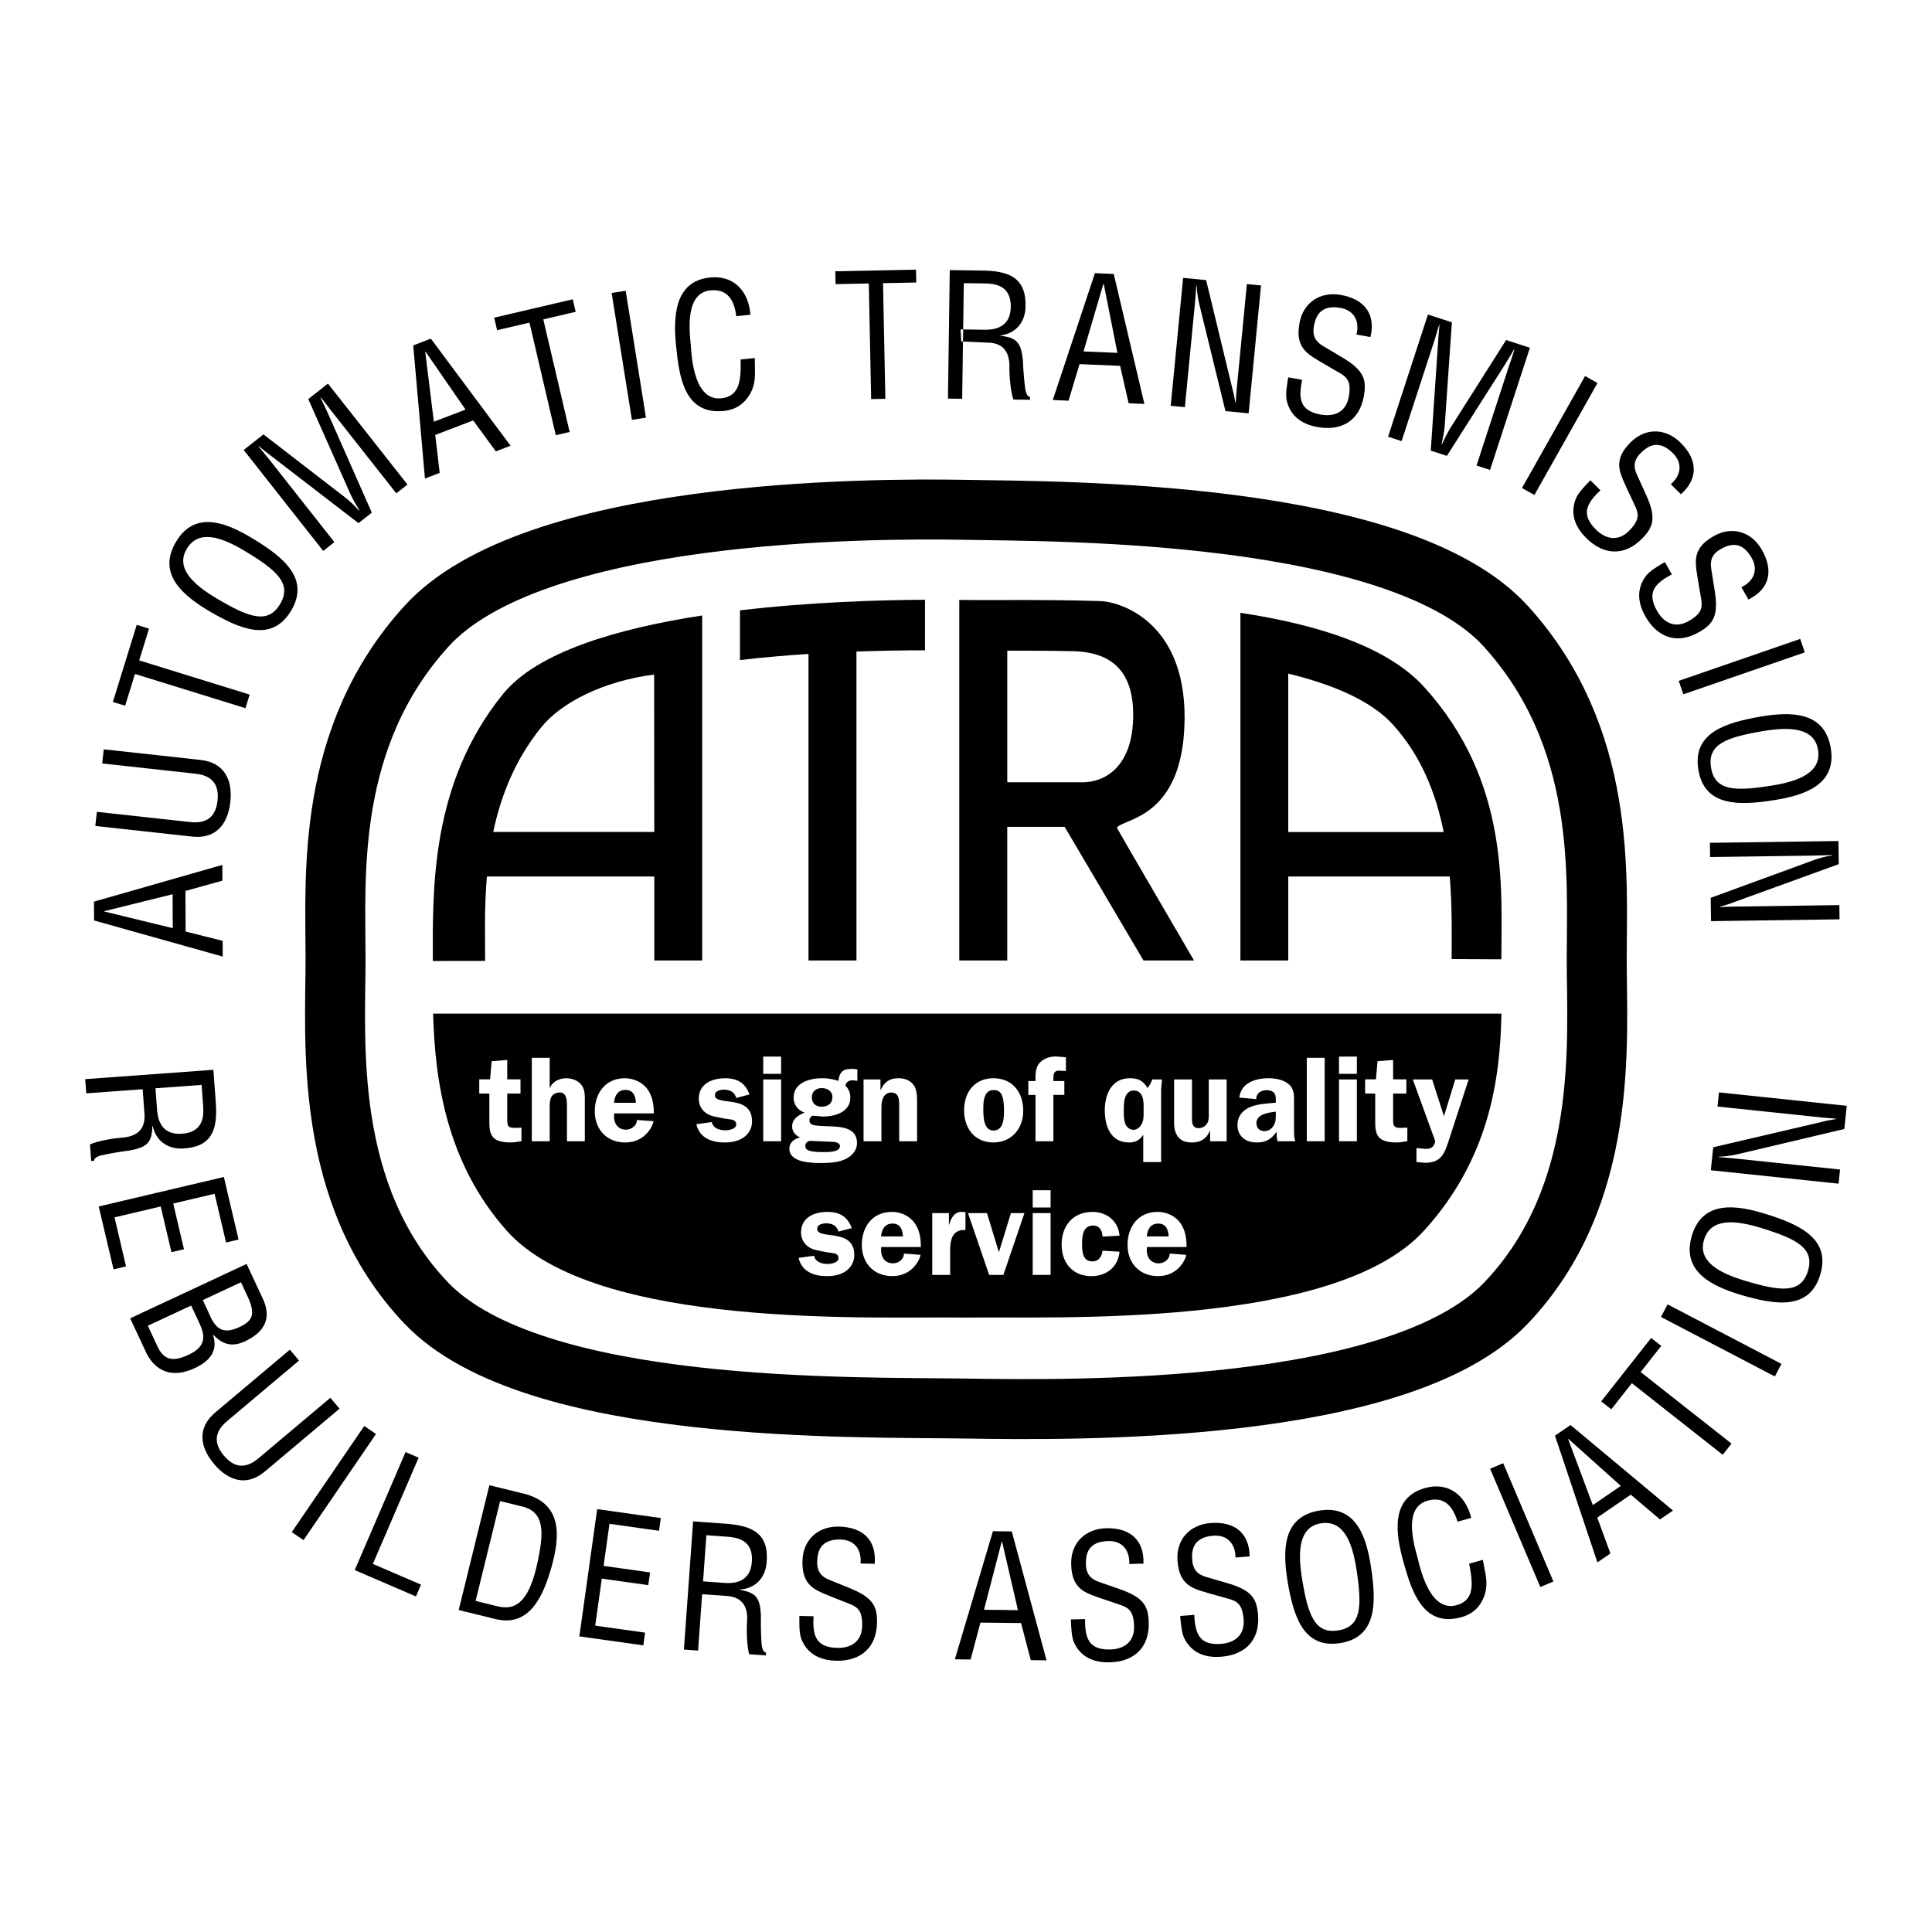 <?xml version="1.0" encoding="utf-8"?>
<!-- Generator: Adobe Illustrator 13.0.0, SVG Export Plug-In . SVG Version: 6.00 Build 14948)  -->
<!DOCTYPE svg PUBLIC "-//W3C//DTD SVG 1.0//EN" "http://www.w3.org/TR/2001/REC-SVG-20010904/DTD/svg10.dtd">
<svg version="1.0" id="Layer_1" xmlns="http://www.w3.org/2000/svg" xmlns:xlink="http://www.w3.org/1999/xlink" x="0px" y="0px"
	 width="192.756px" height="192.756px" viewBox="0 0 192.756 192.756" enable-background="new 0 0 192.756 192.756"
	 xml:space="preserve">
<g>
	<polygon fill-rule="evenodd" clip-rule="evenodd" fill="#FFFFFF" points="0,0 192.756,0 192.756,192.756 0,192.756 0,0 	"/>
	<path fill-rule="evenodd" clip-rule="evenodd" d="M171.355,110.4l0.148-1.412l12.748,1.34l-0.242,2.311l-10.573,2.5
		c-0.6,0.143-1.193,0.234-1.972,0.273l-0.003,0.035c0.647,0.051,1.312,0.102,1.958,0.17l10.165,1.068l-0.148,1.41l-12.749-1.338
		l0.242-2.295l10.816-2.525c0.407-0.111,0.827-0.189,1.439-0.295l0.004-0.035c-0.46-0.031-0.955-0.064-1.431-0.115L171.355,110.4
		L171.355,110.4z"/>
	<path fill-rule="evenodd" clip-rule="evenodd" d="M180.377,126.807c0.686-2.258-1.087-3.188-4.633-4.281
		c-2.728-0.844-5.078-0.986-5.733,1.174c-0.635,2.094,1.398,3.283,4.136,4.096C177.702,128.855,179.692,129.064,180.377,126.807
		l1.228,0.373c-1.086,3.582-4.504,3.012-7.917,2.012c-2.813-0.854-5.99-2.281-4.884-5.93c1.086-3.584,4.525-3.021,7.335-2.152
		c3.397,1.049,6.553,2.486,5.466,6.07L180.377,126.807L180.377,126.807z"/>
	<polygon fill-rule="evenodd" clip-rule="evenodd" points="177.078,137.332 165.715,131.393 166.372,130.135 177.735,136.074 
		177.078,137.332 	"/>
	<polygon fill-rule="evenodd" clip-rule="evenodd" points="159.752,139.814 164.735,133.49 165.742,134.283 163.689,136.889 
		172.754,144.029 171.876,145.145 162.812,138.002 160.759,140.607 159.752,139.814 	"/>
	<polygon fill-rule="evenodd" clip-rule="evenodd" points="158.915,150.162 156.455,143.58 156.482,143.561 161.707,148.248 
		158.915,150.162 159.359,151.412 162.7,149.121 165.62,151.596 166.916,150.707 156.691,142.174 155.141,143.236 159.374,155.879 
		160.672,154.99 159.359,151.412 158.915,150.162 	"/>
	<polygon fill-rule="evenodd" clip-rule="evenodd" points="153.677,158.338 148.668,146.537 149.975,145.982 154.982,157.783 
		153.677,158.338 	"/>
	<path fill-rule="evenodd" clip-rule="evenodd" d="M145.417,151.82c-0.44-1.457-1.266-2.576-2.979-2.1
		c-2.372,0.658-1.467,4.045-1.014,5.676c0.4,1.697,1.406,5.445,3.91,4.75c1.63-0.453,1.606-1.883,1.396-3.279
		c-0.045-0.289-0.107-0.574-0.151-0.863l1.368-0.379c0.034,0.256,0.108,0.518,0.145,0.775c0.196,1.027,0.356,1.799,0.002,2.82
		c-0.396,1.068-1.114,1.801-2.301,2.129c-3.805,1.059-4.957-2.578-5.775-5.527c-0.773-2.783-1.331-6.391,2.177-7.365
		c2.339-0.648,4.043,0.758,4.59,2.984L145.417,151.82L145.417,151.82z"/>
	<path fill-rule="evenodd" clip-rule="evenodd" d="M133.501,162.668c-2.331,0.363-3.007-1.521-3.597-5.182
		c-0.458-2.82-0.271-5.166,1.891-5.504c2.229-0.348,3.124,1.83,3.548,4.652C135.898,160.303,135.83,162.303,133.501,162.668
		l0.197,1.266c3.698-0.578,3.624-4.045,3.091-7.559c-0.437-2.908-1.427-6.248-5.124-5.67c-3.767,0.588-3.672,4.068-3.218,6.973
		c0.582,3.508,1.553,6.834,5.251,6.256L133.501,162.668L133.501,162.668z"/>
	<path fill-rule="evenodd" clip-rule="evenodd" d="M123.267,155.393c-0.003-1.338-0.796-2.287-2.211-2.176
		c-2.062,0.162-2.183,1.473-2.105,2.463c0.07,0.885,0.505,1.4,1.347,1.643c0.702,0.203,1.387,0.404,2.088,0.607
		c2.49,0.713,3,1.531,3.132,3.217c0.19,2.42-1.215,3.953-3.67,4.146c-1.26,0.098-2.787-0.143-3.651-1.754
		c-0.321-0.609-0.385-1.633-0.455-2.312l1.414-0.111c0.08,1.896,0.531,3.061,2.661,2.895c1.432-0.113,2.379-0.924,2.262-2.424
		c-0.152-1.941-0.938-1.896-2.271-2.291c-0.721-0.217-1.873-0.488-2.583-0.791c-1.258-0.52-1.645-1.518-1.743-2.779
		c-0.166-2.111,1.208-3.609,3.287-3.771c2.334-0.182,3.86,0.914,3.913,3.328L123.267,155.393L123.267,155.393z"/>
	<path fill-rule="evenodd" clip-rule="evenodd" d="M112.666,156.039c0.068-1.336-0.675-2.326-2.093-2.289
		c-2.067,0.051-2.256,1.355-2.231,2.348c0.022,0.889,0.43,1.424,1.258,1.711c0.688,0.24,1.362,0.479,2.052,0.717
		c2.449,0.846,2.915,1.688,2.959,3.379c0.061,2.428-1.424,3.883-3.885,3.945c-1.265,0.033-2.776-0.289-3.554-1.943
		c-0.289-0.625-0.299-1.65-0.333-2.334l1.419-0.037c-0.021,1.898,0.369,3.086,2.504,3.033c1.436-0.037,2.425-0.799,2.387-2.301
		c-0.05-1.947-0.836-1.945-2.147-2.408c-0.707-0.256-1.844-0.586-2.536-0.928c-1.229-0.584-1.562-1.602-1.595-2.867
		c-0.054-2.117,1.398-3.539,3.482-3.592c2.341-0.059,3.807,1.117,3.731,3.529L112.666,156.039L112.666,156.039z"/>
	<polygon fill-rule="evenodd" clip-rule="evenodd" points="98.176,160.607 99.942,153.805 99.977,153.805 101.56,160.645 
		98.176,160.607 97.819,161.887 101.871,161.932 102.839,165.635 104.412,165.652 100.945,152.789 99.064,152.77 95.266,165.551 
		96.838,165.568 97.819,161.887 98.176,160.607 	"/>
	<path fill-rule="evenodd" clip-rule="evenodd" d="M85.853,155.99c0.135-1.33-0.557-2.355-1.975-2.391
		c-2.068-0.053-2.322,1.242-2.348,2.232c-0.021,0.889,0.357,1.445,1.169,1.773c0.677,0.271,1.338,0.545,2.015,0.818
		c2.403,0.967,2.826,1.832,2.784,3.525c-0.061,2.424-1.617,3.805-4.077,3.744c-1.265-0.033-2.759-0.43-3.452-2.121
		c-0.258-0.641-0.216-1.664-0.216-2.348l1.418,0.035c-0.116,1.895,0.212,3.1,2.349,3.152c1.435,0.037,2.462-0.674,2.499-2.176
		c0.05-1.949-0.736-1.984-2.022-2.514c-0.694-0.291-1.812-0.678-2.487-1.055c-1.198-0.645-1.48-1.678-1.448-2.941
		c0.054-2.119,1.574-3.467,3.659-3.414c2.341,0.059,3.746,1.309,3.548,3.715L85.853,155.99L85.853,155.99z"/>
	<path fill-rule="evenodd" clip-rule="evenodd" d="M69.648,164.68l-1.415-0.104l0.92-12.785l3.291,0.234
		c2.677,0.193,4.332,1.016,4.034,3.959c-0.159,1.496-1.157,2.504-2.655,2.602l-0.002,0.035c1.643,0.271,2.014,0.83,2.096,2.549
		c-0.018,0.959,0,1.904,0.068,2.867c0.034,0.242,0.096,0.812,0.437,0.838l-0.021,0.289l-1.654-0.119
		c-0.248-0.84-0.271-2.436-0.209-3.289c0.092-1.277-0.341-2.406-2.012-2.525l-2.472-0.178l0.091-1.279l2.234,0.16
		c0.666,0.031,2.515,0.062,2.641-2.174c0.124-2.203-1.595-2.377-2.549-2.447l-1.995-0.143L69.648,164.68L69.648,164.68z"/>
	<polygon fill-rule="evenodd" clip-rule="evenodd" points="57.801,163.264 59.582,150.566 65.93,151.457 65.752,152.727 
		60.809,152.033 60.22,156.23 64.858,156.881 64.681,158.15 60.042,157.502 59.384,162.189 64.362,162.889 64.184,164.158 
		57.801,163.264 	"/>
	<path fill-rule="evenodd" clip-rule="evenodd" d="M49.898,149.764l2.208,0.541c2.225,0.547,2.158,2.539,1.561,5.402
		c-0.781,3.75-1.983,5.057-4.008,4.559l-2.207-0.541L49.898,149.764l-1.072-1.584l-3.061,12.451l3.669,0.902
		c3.371,0.826,4.752-2.213,5.598-5.227c0.854-3.047,1.098-6.332-2.787-7.287l-3.419-0.84L49.898,149.764L49.898,149.764z"/>
	<polygon fill-rule="evenodd" clip-rule="evenodd" points="35.391,156.648 40.462,144.875 41.765,145.436 37.201,156.031 
		42.004,158.1 41.498,159.279 35.391,156.648 	"/>
	<polygon fill-rule="evenodd" clip-rule="evenodd" points="29.11,152.859 36.342,142.27 37.513,143.07 30.282,153.658 
		29.11,152.859 	"/>
	<path fill-rule="evenodd" clip-rule="evenodd" d="M28.921,134.656l0.914,1.086l-7.051,5.934c-0.782,0.637-1.915,1.812-0.45,3.553
		s2.816,0.824,3.577,0.162l7.05-5.934l0.914,1.086l-7.443,6.264c-1.752,1.477-3.583,1.027-5.08-0.752s-1.626-3.66,0.127-5.135
		L28.921,134.656L28.921,134.656z"/>
	<path fill-rule="evenodd" clip-rule="evenodd" d="M24.604,126.104l-11.617,5.424l1.432,3.066c0.948,2.273,2.75,2.98,5.05,1.887
		c1.418-0.68,2.316-1.666,1.786-3.285l0.031-0.016c1.101,1.146,2.102,1.189,3.365,0.543c1.707-0.873,2.545-2.227,1.5-4.305
		L24.604,126.104l-0.561,1.828l0.527,1.131c0.942,1.938,0.77,2.658-0.671,3.332c-1.774,0.848-2.479,0.062-3.132-1.537l-0.535-1.146
		l-1.162,0.543l0.536,1.145c0.614,1.316,1.464,2.732-0.836,3.787c-1.518,0.707-2.438,0.516-3.075-0.885l-0.946-2.031l9.294-4.338
		L24.604,126.104L24.604,126.104z"/>
	<polygon fill-rule="evenodd" clip-rule="evenodd" points="9.851,120.369 22.333,117.428 23.802,123.67 22.554,123.965 
		21.41,119.104 17.283,120.076 18.356,124.637 17.107,124.93 16.034,120.371 11.424,121.455 12.575,126.348 11.327,126.643 
		9.851,120.369 	"/>
	<path fill-rule="evenodd" clip-rule="evenodd" d="M8.606,109.082l-0.103-1.416l12.788-0.932l0.24,3.291
		c0.195,2.678-0.38,4.434-3.335,4.562c-1.504,0.057-2.646-0.785-2.958-2.254l-0.034,0.002c-0.033,1.666-0.532,2.113-2.222,2.443
		c-0.951,0.121-1.882,0.273-2.826,0.479c-0.236,0.068-0.791,0.213-0.766,0.553l-0.291,0.021l-0.12-1.652
		c0.796-0.367,2.372-0.619,3.225-0.682c1.278-0.092,2.332-0.684,2.21-2.355l-0.181-2.471l1.279-0.094l0.163,2.234
		c0.066,0.662,0.302,2.496,2.533,2.299c2.196-0.193,2.122-1.92,2.053-2.873l-0.145-1.996L8.606,109.082L8.606,109.082z"/>
	<path fill-rule="evenodd" clip-rule="evenodd" d="M183.51,90.303l0.021,1.419l-12.823,0.18l-0.032-2.325l10.207-3.734
		c0.579-0.214,1.158-0.375,1.926-0.506l-0.001-0.035c-0.648,0.026-1.315,0.053-1.966,0.062l-10.224,0.144l-0.02-1.419l12.822-0.18
		l0.033,2.308l-10.446,3.789c-0.392,0.159-0.801,0.285-1.396,0.464v0.034c0.462-0.023,0.956-0.047,1.436-0.054L183.51,90.303
		L183.51,90.303z"/>
	<path fill-rule="evenodd" clip-rule="evenodd" d="M181.382,74.795c0.368,2.226-1.804,3.139-4.623,3.585
		c-3.663,0.587-5.664,0.535-6.048-1.792c-0.385-2.328,1.495-3.019,5.151-3.639C178.677,72.468,181.026,72.636,181.382,74.795
		l1.276-0.142c-0.62-3.761-4.1-3.639-7.001-3.161c-3.502,0.613-6.82,1.61-6.212,5.305c0.609,3.694,4.075,3.59,7.586,3.028
		c2.904-0.462,6.235-1.479,5.627-5.172L181.382,74.795L181.382,74.795z"/>
	<polygon fill-rule="evenodd" clip-rule="evenodd" points="167.485,67.929 179.604,63.746 180.067,65.087 167.949,69.27 
		167.485,67.929 	"/>
	<path fill-rule="evenodd" clip-rule="evenodd" d="M173.739,58.584c1.208-0.572,1.728-1.696,1.023-2.928
		c-1.027-1.796-2.265-1.345-3.125-0.853c-0.772,0.441-1.053,1.054-0.912,1.919c0.116,0.721,0.225,1.427,0.342,2.149
		c0.417,2.557-0.104,3.367-1.574,4.207c-2.107,1.205-4.094,0.588-5.315-1.55c-0.627-1.098-1.062-2.583,0.026-4.052
		c0.414-0.551,1.313-1.046,1.898-1.4l0.704,1.232c-1.682,0.882-2.542,1.788-1.481,3.643c0.712,1.248,1.851,1.758,3.157,1.012
		c1.692-0.968,1.316-1.659,1.102-3.033c-0.11-0.745-0.357-1.903-0.386-2.674c-0.068-1.36,0.67-2.136,1.769-2.764
		c1.841-1.052,3.78-0.447,4.815,1.363c1.162,2.034,0.821,3.884-1.34,4.96L173.739,58.584L173.739,58.584z"/>
	<path fill-rule="evenodd" clip-rule="evenodd" d="M166.697,48.311c1.014-0.873,1.216-2.094,0.21-3.095
		c-1.466-1.459-2.539-0.694-3.238,0.008c-0.628,0.63-0.735,1.294-0.37,2.091c0.304,0.664,0.595,1.317,0.899,1.98
		c1.081,2.354,0.793,3.274-0.4,4.473c-1.712,1.72-3.792,1.652-5.536-0.084c-0.896-0.892-1.709-2.208-1.048-3.913
		c0.252-0.641,0.987-1.355,1.458-1.852l1.005,1c-1.387,1.297-1.976,2.399-0.462,3.906c1.018,1.013,2.251,1.204,3.312,0.138
		c1.375-1.382,0.83-1.949,0.259-3.216c-0.304-0.688-0.85-1.739-1.082-2.475c-0.426-1.292,0.08-2.236,0.972-3.133
		c1.495-1.502,3.525-1.434,5.004,0.037c1.66,1.652,1.821,3.524,0.024,5.136L166.697,48.311L166.697,48.311z"/>
	<polygon fill-rule="evenodd" clip-rule="evenodd" points="151.85,48.689 158.145,37.517 159.381,38.214 153.086,49.386 
		151.85,48.689 	"/>
	<path fill-rule="evenodd" clip-rule="evenodd" d="M150.266,33.925l2.372,0.774l-3.975,12.188l-1.349-0.439l3.275-10.044
		c0.169-0.52,0.366-1.014,0.503-1.544l-0.032-0.01c-0.379,0.667-0.642,1.085-0.909,1.519l-5.796,9.114l-1.608-0.525l0.74-10.924
		c0.024-0.46,0.06-0.897,0.131-1.612l-0.033-0.01c-0.169,0.519-0.312,1.067-0.481,1.587l-3.266,10.01l-1.349-0.439l3.976-12.189
		l2.389,0.779l-0.712,10.287c-0.039,0.562-0.139,1.087-0.328,1.889l0.032,0.01c0.283-0.592,0.56-1.166,0.902-1.719L150.266,33.925
		L150.266,33.925z"/>
	<path fill-rule="evenodd" clip-rule="evenodd" d="M135.333,33.38c0.332-1.296-0.2-2.414-1.598-2.66
		c-2.037-0.358-2.481,0.882-2.653,1.858c-0.154,0.875,0.138,1.482,0.893,1.929c0.628,0.371,1.24,0.739,1.87,1.111
		c2.233,1.313,2.522,2.233,2.229,3.899c-0.422,2.39-2.166,3.524-4.591,3.096c-1.246-0.22-2.665-0.834-3.098-2.612
		c-0.16-0.67,0.035-1.677,0.138-2.354l1.396,0.247c-0.396,1.857-0.251,3.098,1.854,3.469c1.414,0.25,2.535-0.299,2.797-1.781
		c0.338-1.92-0.434-2.072-1.627-2.787c-0.643-0.391-1.691-0.941-2.303-1.412c-1.088-0.817-1.214-1.881-0.994-3.126
		c0.368-2.088,2.073-3.193,4.128-2.832c2.307,0.408,3.51,1.852,2.957,4.202L135.333,33.38L135.333,33.38z"/>
	<path fill-rule="evenodd" clip-rule="evenodd" d="M124.401,28.342l1.412,0.137l-1.236,12.76l-2.314-0.225L119.68,30.46
		c-0.148-0.599-0.245-1.192-0.291-1.969l-0.034-0.003c-0.045,0.648-0.093,1.313-0.154,1.959l-0.986,10.174l-1.412-0.136l1.236-12.76
		l2.297,0.223l2.611,10.797c0.115,0.406,0.195,0.826,0.308,1.438l0.033,0.003c0.028-0.461,0.059-0.956,0.104-1.433L124.401,28.342
		L124.401,28.342z"/>
	<polygon fill-rule="evenodd" clip-rule="evenodd" points="111.483,35.206 110.119,28.319 110.085,28.318 108.103,35.061 
		111.483,35.206 111.754,36.5 107.706,36.327 106.608,39.977 105.037,39.909 109.24,27.255 111.119,27.335 114.176,40.3 
		112.604,40.233 111.754,36.5 111.483,35.206 	"/>
	<path fill-rule="evenodd" clip-rule="evenodd" d="M95.996,39.79l-1.419-0.02l0.181-12.822l3.299,0.046
		c2.684,0.038,4.384,0.762,4.257,3.719c-0.072,1.504-1.011,2.568-2.501,2.752v0.035c1.656,0.178,2.059,0.713,2.239,2.425
		c0.039,0.958,0.11,1.9,0.234,2.859c0.048,0.24,0.143,0.806,0.484,0.811l-0.004,0.291l-1.659-0.024
		c-0.296-0.825-0.41-2.417-0.398-3.271c0.019-1.282-0.479-2.384-2.154-2.407l-2.651-0.121l-0.067-1.197l2.496,0.031
		c0.668-0.007,2.516-0.084,2.513-2.325c-0.003-2.206-1.729-2.281-2.688-2.295l-2-0.028L95.996,39.79L95.996,39.79z"/>
	<polygon fill-rule="evenodd" clip-rule="evenodd" points="83.339,27.065 91.39,26.903 91.416,28.185 88.1,28.252 88.332,39.789 
		86.914,39.817 86.681,28.281 83.365,28.348 83.339,27.065 	"/>
	<path fill-rule="evenodd" clip-rule="evenodd" d="M73.456,31.545c-0.187-1.51-0.811-2.753-2.58-2.573
		c-2.449,0.247-2.13,3.738-1.959,5.421c0.107,1.742,0.464,5.605,3.049,5.344c1.684-0.17,1.902-1.584,1.93-2.996
		c0.005-0.293-0.008-0.584-0.002-0.877l1.411-0.142c-0.007,0.258,0.021,0.53,0.012,0.789c0.02,1.046,0.047,1.833-0.476,2.78
		c-0.57,0.986-1.403,1.585-2.627,1.709c-3.928,0.397-4.449-3.381-4.756-6.426c-0.291-2.875-0.231-6.523,3.391-6.89
		c2.416-0.245,3.856,1.431,4.019,3.717L73.456,31.545L73.456,31.545z"/>
	<polygon fill-rule="evenodd" clip-rule="evenodd" points="63.046,41.89 61.023,29.231 62.424,29.008 64.447,41.666 63.046,41.89 	
		"/>
	<polygon fill-rule="evenodd" clip-rule="evenodd" points="49.304,31.694 57.143,29.861 57.435,31.109 54.206,31.864 56.833,43.098 
		55.451,43.421 52.825,32.188 49.596,32.942 49.304,31.694 	"/>
	<polygon fill-rule="evenodd" clip-rule="evenodd" points="46.446,40.865 42.458,35.088 42.425,35.1 43.285,42.075 46.446,40.865 
		47.208,41.946 43.425,43.395 43.867,47.18 42.397,47.743 41.228,34.46 42.985,33.788 50.939,44.471 49.471,45.034 47.208,41.946 
		46.446,40.865 	"/>
	<path fill-rule="evenodd" clip-rule="evenodd" d="M30.758,39.815l1.96-1.545l7.936,10.072L39.54,49.22L33,40.922
		c-0.338-0.43-0.639-0.868-1.005-1.276l-0.026,0.021c0.345,0.687,0.546,1.136,0.76,1.599l4.367,9.88l-1.33,1.048l-8.679-6.679
		c-0.369-0.274-0.714-0.546-1.269-1.002l-0.027,0.021c0.338,0.43,0.715,0.853,1.053,1.283l6.518,8.272l-1.114,0.878l-7.936-10.072
		l1.975-1.555l8.163,6.301c0.446,0.345,0.828,0.719,1.39,1.322l0.027-0.022c-0.335-0.563-0.66-1.113-0.93-1.704L30.758,39.815
		L30.758,39.815z"/>
	<path fill-rule="evenodd" clip-rule="evenodd" d="M18.635,54.756c1.158-1.937,3.404-1.23,5.845,0.249
		c3.176,1.917,4.669,3.249,3.459,5.273c-1.21,2.024-3.09,1.339-6.283-0.549C19.197,58.279,17.512,56.633,18.635,54.756l-1.066-0.716
		c-1.955,3.271,0.78,5.424,3.304,6.932c3.069,1.795,6.246,3.177,8.167-0.037s-0.791-5.372-3.834-7.21
		c-2.516-1.524-5.716-2.899-7.636,0.315L18.635,54.756L18.635,54.756z"/>
	<polygon fill-rule="evenodd" clip-rule="evenodd" points="11.262,70.032 13.643,62.34 14.867,62.72 13.886,65.888 24.909,69.3 
		24.49,70.655 13.467,67.242 12.486,70.411 11.262,70.032 	"/>
	<path fill-rule="evenodd" clip-rule="evenodd" d="M9.509,82.406l0.155-1.41l9.16,1.006c1,0.127,2.633,0.135,2.882-2.125
		c0.248-2.26-1.347-2.607-2.352-2.701l-9.159-1.006l0.156-1.41l9.668,1.062c2.277,0.251,3.214,1.884,2.961,4.195
		c-0.254,2.312-1.524,3.702-3.801,3.452L9.509,82.406L9.509,82.406z"/>
	<polygon fill-rule="evenodd" clip-rule="evenodd" points="17.222,89.219 10.407,90.907 10.407,90.941 17.235,92.604 17.222,89.219 
		18.502,88.889 18.52,92.941 22.216,93.865 22.223,95.439 9.385,91.834 9.376,89.954 22.184,86.292 22.191,87.864 18.502,88.889 
		17.222,89.219 	"/>
	
		<path fill-rule="evenodd" clip-rule="evenodd" fill="#FFFFFF" stroke="#000000" stroke-width="5.983" stroke-miterlimit="2.613" d="
		M96.22,50.865c-9.745-0.17-43.098-0.033-53.68,11.625c-10.087,11.112-9.061,24.96-9.061,33.166c0,8.207-1.297,23.502,9.061,34.361
		c10.6,11.113,42.825,10.344,53.766,10.514c10.941,0.172,43.338,0.6,53.938-10.514c10.358-10.859,9.061-26.154,9.061-34.361
		c0-8.205,1.026-22.053-9.061-33.166C139.661,50.833,105.965,51.036,96.22,50.865L96.22,50.865z"/>
	<path fill-rule="evenodd" clip-rule="evenodd" d="M85.448,65.005c2.563-0.092,4.904-0.123,6.839-0.125l0.001-5.043
		c-4.689,0.026-11.552,0.241-18.46,1.059v4.958c2.289-0.27,4.599-0.466,6.835-0.611v30.583h4.787L85.448,65.005L85.448,65.005z"/>
	<path fill-rule="evenodd" clip-rule="evenodd" d="M95.708,59.85c0.16,0.003,0.313,0.006,0.461,0.008
		c2.743,0.048,7.717-0.07,13.473,0.11c1.707-0.042,8.631,1.754,8.546,11.754c-0.086,10.001-6.154,9.917-6.753,10.856
		c0,0.085,7.693,13.249,7.693,13.249h-5.043l-7.864-13.334h-5.728v13.334h-4.786V59.85L95.708,59.85z"/>
	<path fill-rule="evenodd" clip-rule="evenodd" fill="#FFFFFF" d="M100.495,64.917c1.935-0.003,4.239,0.002,6.754,0.056
		c2.392,0.116,5.811,0.904,5.811,6.322c0,5.386-2.991,6.754-5.043,6.754h-7.522L100.495,64.917L100.495,64.917z"/>
	<path fill-rule="evenodd" clip-rule="evenodd" d="M149.791,95.708c0-6.975,0.871-17.72-7.702-27.165
		c-3.708-4.084-10.752-6.253-18.334-7.401v34.685h4.776v-8.375l16.11-0.003c0.255,3.109,0.19,5.839,0.19,8.235L149.791,95.708
		L149.791,95.708z"/>
	<path fill-rule="evenodd" clip-rule="evenodd" fill="#FFFFFF" d="M128.528,67.206c4.488,1.095,8.281,2.709,10.442,5.087
		c2.836,3.123,4.308,6.914,5.068,10.723h-15.508L128.528,67.206L128.528,67.206z"/>
	<path fill-rule="evenodd" clip-rule="evenodd" d="M48.401,95.871c0-2.333-0.092-5.263,0.176-8.422h16.701v8.378h4.778v-34.42
		c-8.494,1.302-16.461,3.646-19.857,7.82c-7.317,8.993-7.018,19.678-7.018,26.651L48.401,95.871L48.401,95.871z"/>
	<path fill-rule="evenodd" clip-rule="evenodd" fill="#FFFFFF" d="M65.262,67.298c-5.114,0.663-9.263,2.807-11.238,5.234
		c-2.652,3.259-4.065,6.904-4.814,10.474h16.067L65.262,67.298L65.262,67.298z"/>
	<path fill-rule="evenodd" clip-rule="evenodd" d="M96.46,131.455c8.282-0.145,36.633,1.225,45.628-8.686
		c6.543-7.207,7.585-15.174,7.711-21.643H43.211c0.187,6.607,1.285,14.832,7.329,21.643c8.884,10.01,37.345,8.541,45.629,8.686
		H96.46L96.46,131.455z"/>
	<path fill-rule="evenodd" clip-rule="evenodd" fill="#FFFFFF" d="M47.815,109.105v-1.42h1.08l0.158-1.809l1.554-0.123v1.932h1.323
		v1.42h-1.323v2.451c0,0.717,0,1.008,0.861,0.971l0.558-0.023v1.348l-0.121,0.023c-0.34,0.049-0.668,0.109-0.996,0.109
		c-0.509,0-1.189-0.072-1.589-0.4c-0.498-0.412-0.498-1.152-0.498-1.76v-2.719H47.815L47.815,109.105z"/>
	<path fill-rule="evenodd" clip-rule="evenodd" fill="#FFFFFF" d="M58.349,113.863h-1.784v-3.326c0-0.533,0.06-1.541-0.716-1.541
		c-0.328,0-0.705,0.158-0.85,0.461c-0.158,0.328-0.158,0.717-0.158,1.08v3.326h-1.784v-8.326h1.784v3.01h0.024
		c0.23-0.619,0.935-0.971,1.602-0.971c0.571,0,1.178,0.193,1.542,0.668c0.376,0.484,0.34,1.104,0.34,1.699V113.863L58.349,113.863z"
		/>
	<path fill-rule="evenodd" clip-rule="evenodd" fill="#FFFFFF" d="M61.271,111.084l-0.012,0.303c0,0.729,0.412,1.322,1.189,1.322
		c0.546,0,1.092-0.4,1.092-0.969l1.651,0.119c0,0.305-0.715,2.125-2.803,2.125c-1.845,0-3.047-1.285-3.047-3.119
		c0-1.82,1.081-3.289,2.999-3.289c0.861,0,1.748,0.389,2.257,1.092c0.511,0.705,0.644,1.578,0.632,2.416H61.271L61.271,111.084z"/>
	<path fill-rule="evenodd" clip-rule="evenodd" fill="#FFFFFF" d="M73.453,109.543c-0.158-0.584-0.619-0.826-1.201-0.826
		c-0.365,0-0.923,0.098-0.923,0.547c0,1.152,3.702-0.158,3.702,2.621c0,0.643-0.303,1.215-0.825,1.59
		c-0.559,0.389-1.238,0.51-1.918,0.51c-1.287,0-2.487-0.438-2.815-1.82l1.541-0.219c0.122,0.631,0.79,0.826,1.36,0.826
		c0.34,0,1.08-0.123,1.08-0.584c0-0.412-0.364-0.484-0.692-0.521c-0.425-0.049-1.444-0.23-1.833-0.365
		c-0.729-0.254-1.214-0.885-1.214-1.662c0-1.516,1.323-2.062,2.634-2.062c1.213,0,2.002,0.461,2.427,1.613L73.453,109.543
		L73.453,109.543z"/>
	<polygon fill-rule="evenodd" clip-rule="evenodd" fill="#FFFFFF" points="77.932,113.863 76.147,113.863 76.147,107.697 
		77.932,107.697 77.932,113.863 	"/>
	<polygon fill-rule="evenodd" clip-rule="evenodd" fill="#FFFFFF" points="77.932,107.139 76.147,107.139 76.147,105.416 
		77.932,105.416 77.932,107.139 	"/>
	<path fill-rule="evenodd" clip-rule="evenodd" fill="#FFFFFF" d="M81.061,111.314c-0.17,0.096-0.304,0.242-0.304,0.449
		c0,0.254,0.122,0.4,0.352,0.473c0.315,0.086,0.971,0.109,1.323,0.123l0.776,0.035c1.08,0.061,2.295,0.291,2.295,1.639
		c0,0.826-0.596,1.385-1.299,1.676c-0.668,0.279-1.542,0.326-2.27,0.326c-0.983,0-3.18-0.035-3.18-1.432
		c0-0.631,0.509-0.996,1.068-1.117c-0.475-0.23-0.79-0.559-0.79-1.104c0-0.766,0.62-1.117,1.239-1.371
		c-0.668-0.256-1.093-0.766-1.093-1.506c0-1.494,1.626-1.93,2.828-1.93c0.559,0,1.104,0.084,1.639,0.266
		c0.121-0.934,0.474-1.201,1.396-1.201l0.498,0.049v1.152c-0.158-0.023-0.316-0.059-0.473-0.059c-0.34,0-0.668,0.156-0.716,0.533
		c0.339,0.375,0.485,0.68,0.485,1.201c0,1.457-1.566,1.883-2.743,1.883L81.061,111.314L81.061,111.314z"/>
	<path fill-rule="evenodd" clip-rule="evenodd" fill="#FFFFFF" d="M87.843,107.697v1.043h0.025c0.363-0.789,0.873-1.164,1.771-1.164
		c0.583,0,1.153,0.182,1.518,0.68c0.34,0.461,0.34,1.238,0.34,1.797v3.811h-1.784v-3.314c0-0.631,0.084-1.553-0.814-1.553
		c-0.315,0-0.607,0.182-0.752,0.461c-0.183,0.352-0.207,0.705-0.207,1.092v3.314h-1.784v-6.166H87.843L87.843,107.697z"/>
	<path fill-rule="evenodd" clip-rule="evenodd" fill="#FFFFFF" d="M102.088,110.828c0,1.762-1.153,3.156-2.975,3.156
		c-1.893,0-2.925-1.432-2.925-3.217c0-1.797,1.045-3.191,2.925-3.191C101.044,107.576,102.088,109.008,102.088,110.828
		L102.088,110.828z"/>
	<path fill-rule="evenodd" clip-rule="evenodd" fill="#FFFFFF" d="M105.096,113.863h-1.784v-4.625h-0.716v-1.383h0.716
		c0-0.535-0.024-1.178,0.279-1.639c0.412-0.619,1.226-0.861,1.93-0.801l0.825,0.072v1.371l-0.606-0.037
		c-0.644-0.035-0.644,0.377-0.644,0.898v0.135h1.093v1.383h-1.093V113.863L105.096,113.863z"/>
	<path fill-rule="evenodd" clip-rule="evenodd" fill="#FFFFFF" d="M115.845,108.705v7.234h-1.784v-2.719
		c-0.352,0.51-0.74,0.764-1.407,0.764c-1.858,0-2.429-1.625-2.429-3.217c0-1.59,0.68-3.191,2.501-3.191
		c0.838,0,1.335,0.242,1.771,0.982c0.194-0.268,0.353-0.547,0.462-0.861h0.971L115.845,108.705L115.845,108.705z"/>
	<path fill-rule="evenodd" clip-rule="evenodd" fill="#FFFFFF" d="M120.733,113.863v-1.057h-0.023
		c-0.291,0.777-0.923,1.178-1.761,1.178c-0.619,0-1.153-0.133-1.504-0.691c-0.341-0.535-0.304-1.117-0.304-1.711v-3.885h1.784v3.885
		c0,0.496,0.049,0.971,0.68,0.971c0.4,0,0.74-0.23,0.898-0.596c0.12-0.279,0.097-0.631,0.097-0.945v-3.314h1.783v6.166H120.733
		L120.733,113.863z"/>
	<path fill-rule="evenodd" clip-rule="evenodd" fill="#FFFFFF" d="M127.456,113.863c-0.073-0.316-0.098-0.643-0.085-0.959
		c-0.51,0.729-1.044,1.08-1.967,1.08c-1.093,0-1.941-0.582-1.941-1.748c0-0.91,0.57-1.529,1.383-1.832
		c0.705-0.268,1.688-0.316,2.44-0.389v-0.145c0-0.268,0.023-0.584-0.158-0.814c-0.157-0.207-0.462-0.291-0.728-0.291
		c-0.571,0-1.069,0.291-1.069,0.898l-1.687-0.158c0.182-1.494,1.639-1.93,2.938-1.93c0.631,0,1.457,0.145,1.954,0.559
		c0.632,0.51,0.57,1.188,0.57,1.93v2.877c0,0.314,0.024,0.619,0.122,0.922H127.456L127.456,113.863z"/>
	<polygon fill-rule="evenodd" clip-rule="evenodd" fill="#FFFFFF" points="130.379,105.537 132.162,105.537 132.162,113.863 
		130.379,113.863 130.379,105.537 	"/>
	<polygon fill-rule="evenodd" clip-rule="evenodd" fill="#FFFFFF" points="135.376,113.863 133.593,113.863 133.593,107.697 
		135.376,107.697 135.376,113.863 	"/>
	<polygon fill-rule="evenodd" clip-rule="evenodd" fill="#FFFFFF" points="135.376,107.139 133.593,107.139 133.593,105.416 
		135.376,105.416 135.376,107.139 	"/>
	<path fill-rule="evenodd" clip-rule="evenodd" fill="#FFFFFF" d="M136.198,109.105v-1.42h1.081l0.157-1.809l1.555-0.123v1.932
		h1.322v1.42h-1.322v2.451c0,0.717,0,1.008,0.861,0.971l0.558-0.023v1.348l-0.121,0.023c-0.34,0.049-0.667,0.109-0.995,0.109
		c-0.511,0-1.19-0.072-1.591-0.4c-0.497-0.412-0.497-1.152-0.497-1.76v-2.719H136.198L136.198,109.105z"/>
	<path fill-rule="evenodd" clip-rule="evenodd" fill="#FFFFFF" d="M144.646,113.475c-0.462,1.396-0.705,2.537-2.452,2.537
		l-0.874-0.072v-1.396l0.898,0.084c0.595,0,0.825-0.18,0.982-0.764l-2.245-6.166h1.931l1.177,3.666l1.128-3.666h1.337
		L144.646,113.475L144.646,113.475z"/>
	<path fill-rule="evenodd" clip-rule="evenodd" fill="#FFFFFF" d="M83.655,122.877c-0.158-0.582-0.619-0.824-1.202-0.824
		c-0.364,0-0.922,0.096-0.922,0.545c0,1.154,3.703-0.158,3.703,2.621c0,0.645-0.304,1.215-0.826,1.59
		c-0.559,0.389-1.238,0.51-1.918,0.51c-1.287,0-2.488-0.436-2.816-1.82l1.542-0.217c0.122,0.631,0.789,0.824,1.359,0.824
		c0.341,0,1.081-0.121,1.081-0.582c0-0.414-0.365-0.486-0.692-0.521c-0.425-0.049-1.445-0.232-1.833-0.365
		c-0.728-0.254-1.213-0.885-1.213-1.662c0-1.518,1.323-2.064,2.633-2.064c1.214,0,2.004,0.463,2.429,1.615L83.655,122.877
		L83.655,122.877z"/>
	<path fill-rule="evenodd" clip-rule="evenodd" fill="#FFFFFF" d="M87.915,124.418l-0.012,0.305c0,0.727,0.413,1.322,1.19,1.322
		c0.545,0,1.091-0.4,1.091-0.973l1.651,0.123c0,0.303-0.716,2.123-2.804,2.123c-1.845,0-3.047-1.285-3.047-3.119
		c0-1.82,1.081-3.289,2.999-3.289c0.861,0,1.748,0.389,2.258,1.094c0.509,0.703,0.643,1.578,0.63,2.414H87.915L87.915,124.418z"/>
	<path fill-rule="evenodd" clip-rule="evenodd" d="M90.088,123.361c-0.037-0.666-0.255-1.285-1.032-1.285
		c-0.789,0-1.093,0.582-1.153,1.285H90.088L90.088,123.361z"/>
	<path fill-rule="evenodd" clip-rule="evenodd" fill="#FFFFFF" d="M94.673,121.031v1.154h0.024c0.183-0.656,0.547-1.336,1.323-1.275
		l0.304,0.025v1.783c-1.36-0.072-1.529,1.033-1.529,2.125v2.354H93.01v-6.166H94.673L94.673,121.031z"/>
	<polygon fill-rule="evenodd" clip-rule="evenodd" fill="#FFFFFF" points="100.108,127.197 98.688,127.197 96.577,121.031 
		98.47,121.031 99.659,124.939 100.861,121.031 102.209,121.031 100.108,127.197 	"/>
	<polygon fill-rule="evenodd" clip-rule="evenodd" fill="#FFFFFF" points="104.818,127.197 103.034,127.197 103.034,121.031 
		104.818,121.031 104.818,127.197 	"/>
	<polygon fill-rule="evenodd" clip-rule="evenodd" fill="#FFFFFF" points="104.818,120.473 103.034,120.473 103.034,118.75 
		104.818,118.75 104.818,120.473 	"/>
	<path fill-rule="evenodd" clip-rule="evenodd" fill="#FFFFFF" d="M109.998,123.375c0-0.559-0.291-1.105-0.935-1.105
		c-0.983,0-1.104,0.971-1.104,1.76c0,0.752,0.012,1.82,1.031,1.82c0.631,0,0.948-0.496,1.008-1.068l1.699,0.1
		c-0.146,1.529-1.299,2.438-2.804,2.438c-1.869,0-2.975-1.322-2.975-3.143c0-1.895,1.142-3.266,3.084-3.266
		c1.432,0,2.572,0.924,2.694,2.367L109.998,123.375L109.998,123.375z"/>
	<path fill-rule="evenodd" clip-rule="evenodd" fill="#FFFFFF" d="M114.426,124.418l-0.012,0.305c0,0.727,0.412,1.322,1.189,1.322
		c0.546,0,1.092-0.4,1.092-0.973l1.651,0.123c0,0.303-0.717,2.123-2.804,2.123c-1.846,0-3.047-1.285-3.047-3.119
		c0-1.82,1.08-3.289,2.998-3.289c0.861,0,1.748,0.389,2.258,1.094c0.51,0.703,0.643,1.578,0.631,2.414H114.426L114.426,124.418z"/>
	<path fill-rule="evenodd" clip-rule="evenodd" d="M116.599,123.361c-0.036-0.666-0.255-1.285-1.032-1.285
		c-0.789,0-1.092,0.582-1.152,1.285H116.599L116.599,123.361z"/>
	<path fill-rule="evenodd" clip-rule="evenodd" d="M63.444,110.027c-0.036-0.668-0.254-1.287-1.031-1.287
		c-0.789,0-1.092,0.582-1.153,1.287H63.444L63.444,110.027z"/>
	<path fill-rule="evenodd" clip-rule="evenodd" d="M80.999,109.48c0,0.607,0.389,0.936,0.984,0.936c0.583,0,1.068-0.316,1.068-0.947
		c0-0.619-0.51-0.91-1.068-0.91C81.412,108.559,80.999,108.898,80.999,109.48L80.999,109.48z"/>
	<path fill-rule="evenodd" clip-rule="evenodd" d="M81.691,113.863l-0.959-0.037c-0.219,0.086-0.388,0.256-0.388,0.498
		c0,0.291,0.194,0.426,0.449,0.498c0.388,0.109,0.946,0.121,1.334,0.121c0.438,0,1.675,0.035,1.675-0.596
		c0-0.326-0.401-0.4-0.655-0.424L81.691,113.863L81.691,113.863z"/>
	<path fill-rule="evenodd" clip-rule="evenodd" d="M98.106,110.586c0,0.705-0.013,2.209,1.007,2.209
		c1.008,0,1.057-1.213,1.057-1.955c0-0.484-0.023-1.068-0.194-1.529c-0.146-0.398-0.438-0.557-0.85-0.557
		C98.167,108.754,98.106,109.881,98.106,110.586L98.106,110.586z"/>
	<path fill-rule="evenodd" clip-rule="evenodd" d="M114.097,110.246c0-0.643-0.169-1.445-0.971-1.445
		c-0.995,0-1.008,1.275-1.008,1.967c0,0.426,0,1.02,0.171,1.396c0.133,0.314,0.448,0.559,0.801,0.559
		c0.303,0,0.595-0.219,0.752-0.473c0.219-0.328,0.255-0.705,0.255-1.08V110.246L114.097,110.246z"/>
	<path fill-rule="evenodd" clip-rule="evenodd" d="M127.286,110.914c-0.68,0.072-1.931,0.23-1.931,1.129
		c0,0.484,0.292,0.812,0.789,0.812c0.364,0,0.692-0.193,0.898-0.51c0.255-0.389,0.243-0.752,0.243-1.189V110.914L127.286,110.914z"
		/>
</g>
</svg>
